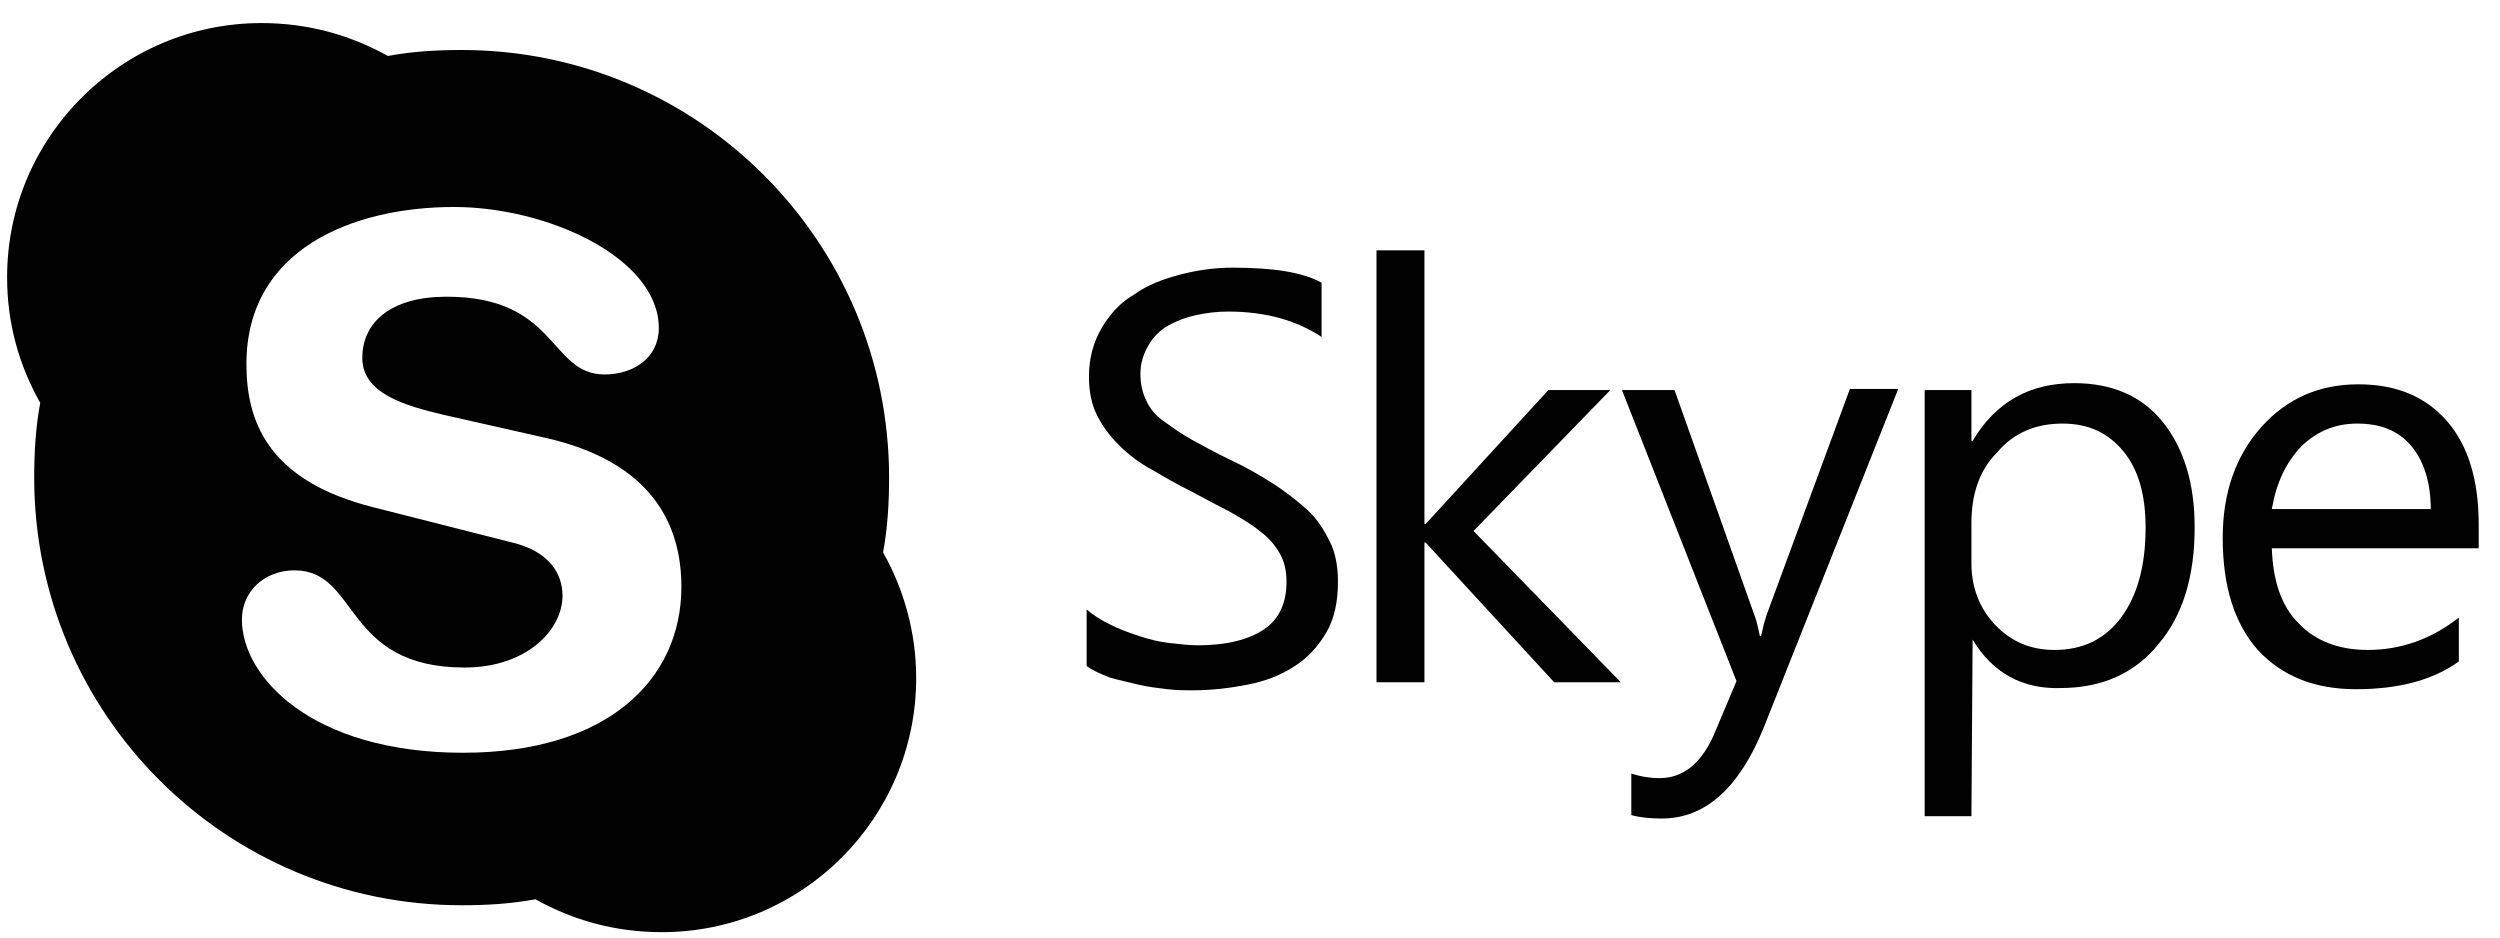 <svg xmlns="http://www.w3.org/2000/svg" width="88" height="33" viewBox="0 0 88 33" fill="none"><g clip-path="url(#clip0_781_3272)"><path d="M38.25 23.447V21.455C38.497 21.658 38.744 21.821 39.073 21.983C39.402 22.146 39.731 22.268 40.101 22.39C40.472 22.512 40.801 22.593 41.171 22.634C41.541 22.674 41.87 22.715 42.158 22.715C43.187 22.715 43.969 22.512 44.504 22.146C45.038 21.78 45.285 21.211 45.285 20.479C45.285 20.073 45.203 19.747 45.038 19.463C44.874 19.178 44.627 18.894 44.339 18.691C44.051 18.447 43.681 18.243 43.269 18C42.858 17.796 42.405 17.552 41.953 17.308C41.459 17.064 40.965 16.78 40.554 16.536C40.101 16.292 39.731 16.008 39.402 15.682C39.073 15.357 38.826 15.032 38.62 14.626C38.415 14.219 38.332 13.772 38.332 13.243C38.332 12.593 38.497 12.024 38.785 11.536C39.073 11.048 39.443 10.642 39.937 10.357C40.389 10.032 40.924 9.829 41.541 9.666C42.158 9.504 42.776 9.422 43.393 9.422C44.833 9.422 45.861 9.585 46.52 9.951V11.861C45.656 11.292 44.586 10.967 43.228 10.967C42.858 10.967 42.488 11.008 42.117 11.089C41.747 11.17 41.418 11.292 41.13 11.455C40.842 11.617 40.595 11.861 40.431 12.146C40.266 12.43 40.142 12.756 40.142 13.162C40.142 13.528 40.225 13.853 40.348 14.097C40.472 14.382 40.677 14.626 40.965 14.829C41.253 15.032 41.583 15.276 41.953 15.479C42.323 15.682 42.776 15.926 43.269 16.17C43.804 16.414 44.298 16.699 44.75 16.983C45.203 17.268 45.614 17.593 45.985 17.918C46.355 18.243 46.602 18.65 46.807 19.056C47.013 19.463 47.096 19.951 47.096 20.479C47.096 21.17 46.972 21.78 46.684 22.268C46.396 22.756 46.026 23.162 45.573 23.447C45.08 23.772 44.545 23.975 43.928 24.097C43.31 24.219 42.652 24.3 41.953 24.3C41.706 24.3 41.459 24.3 41.089 24.26C40.76 24.219 40.389 24.178 40.06 24.097C39.731 24.016 39.361 23.934 39.073 23.853C38.661 23.691 38.415 23.569 38.25 23.447Z" fill="#010101"></path><path d="M57.052 24.016H54.707L50.181 19.097H50.14V24.016H48.453V8.812H50.14V18.447H50.181L54.501 13.731H56.682L51.868 18.691L57.052 24.016Z" fill="#010101"></path><path d="M66.802 13.731L62.071 25.642C61.207 27.756 60.014 28.812 58.492 28.812C58.08 28.812 57.71 28.772 57.422 28.691V27.227C57.792 27.349 58.121 27.39 58.41 27.39C59.232 27.39 59.849 26.902 60.302 25.926L61.125 23.975L57.093 13.731H58.944L61.742 21.617C61.783 21.699 61.865 21.983 61.948 22.39H61.989C62.03 22.227 62.071 21.983 62.195 21.617L65.116 13.691H66.802V13.731Z" fill="#010101"></path><path d="M69.394 18.406V19.829C69.394 20.682 69.682 21.414 70.217 21.983C70.793 22.593 71.493 22.878 72.316 22.878C73.303 22.878 74.085 22.512 74.661 21.739C75.237 20.967 75.525 19.91 75.525 18.569C75.525 17.43 75.278 16.536 74.743 15.886C74.208 15.235 73.509 14.91 72.603 14.91C71.657 14.91 70.876 15.235 70.299 15.926C69.682 16.536 69.394 17.39 69.394 18.406ZM69.436 22.512L69.394 28.731H67.749V13.731H69.394V15.52H69.436C70.258 14.138 71.451 13.487 73.015 13.487C74.332 13.487 75.401 13.934 76.142 14.869C76.882 15.804 77.252 17.024 77.252 18.569C77.252 20.276 76.841 21.658 75.977 22.674C75.154 23.691 74.002 24.219 72.521 24.219C71.205 24.26 70.135 23.691 69.436 22.512Z" fill="#010101"></path><path d="M85.563 17.918C85.563 16.983 85.316 16.211 84.864 15.682C84.411 15.154 83.794 14.91 82.971 14.91C82.189 14.91 81.531 15.195 80.996 15.723C80.462 16.292 80.132 16.983 79.968 17.918H85.563ZM87.25 19.3H79.968C80.009 20.439 80.297 21.333 80.914 21.943C81.49 22.552 82.313 22.878 83.341 22.878C84.493 22.878 85.563 22.512 86.551 21.739V23.284C85.645 23.934 84.452 24.26 82.93 24.26C81.49 24.26 80.338 23.812 79.474 22.878C78.651 21.943 78.24 20.642 78.24 18.934C78.24 17.349 78.692 16.048 79.598 15.032C80.503 14.016 81.655 13.528 83.012 13.528C84.37 13.528 85.399 13.975 86.139 14.829C86.88 15.682 87.25 16.902 87.25 18.447V19.3Z" fill="#010101"></path><path d="M16.303 26.497C10.952 26.497 8.515 23.812 8.515 21.812C8.515 20.812 9.31 20.076 10.369 20.076C12.647 20.076 12.065 23.497 16.356 23.497C18.528 23.497 19.8 22.181 19.8 20.97C19.8 20.234 19.376 19.392 17.945 19.076L13.177 17.865C9.363 16.918 8.674 14.76 8.674 12.812C8.674 8.76 12.435 7.286 15.985 7.286C19.27 7.286 23.19 9.076 23.19 11.549C23.19 12.602 22.29 13.181 21.283 13.181C19.323 13.181 19.641 10.444 15.72 10.444C13.76 10.444 12.753 11.339 12.753 12.602C12.753 13.865 14.29 14.286 15.614 14.602L19.111 15.392C22.979 16.234 23.985 18.497 23.985 20.655C23.985 23.918 21.389 26.497 16.303 26.497ZM31.084 19.444C31.243 18.602 31.296 17.707 31.296 16.812C31.296 8.497 24.568 1.76 16.25 1.76C15.349 1.76 14.502 1.812 13.654 1.97C12.329 1.234 10.846 0.812 9.204 0.812C4.276 0.812 0.25 4.812 0.25 9.76C0.25 11.392 0.674 12.865 1.416 14.181C1.257 15.023 1.204 15.918 1.204 16.812C1.204 25.128 7.932 31.865 16.25 31.865C17.151 31.865 17.998 31.812 18.846 31.655C20.171 32.392 21.654 32.812 23.296 32.812C28.224 32.812 32.25 28.812 32.25 23.865C32.25 22.286 31.826 20.76 31.084 19.444Z" fill="#010101"></path></g><defs><clipPath id="clip0_781_3272"><rect width="87" height="32" fill="white" transform="translate(0.25 0.812)"></rect></clipPath></defs></svg>